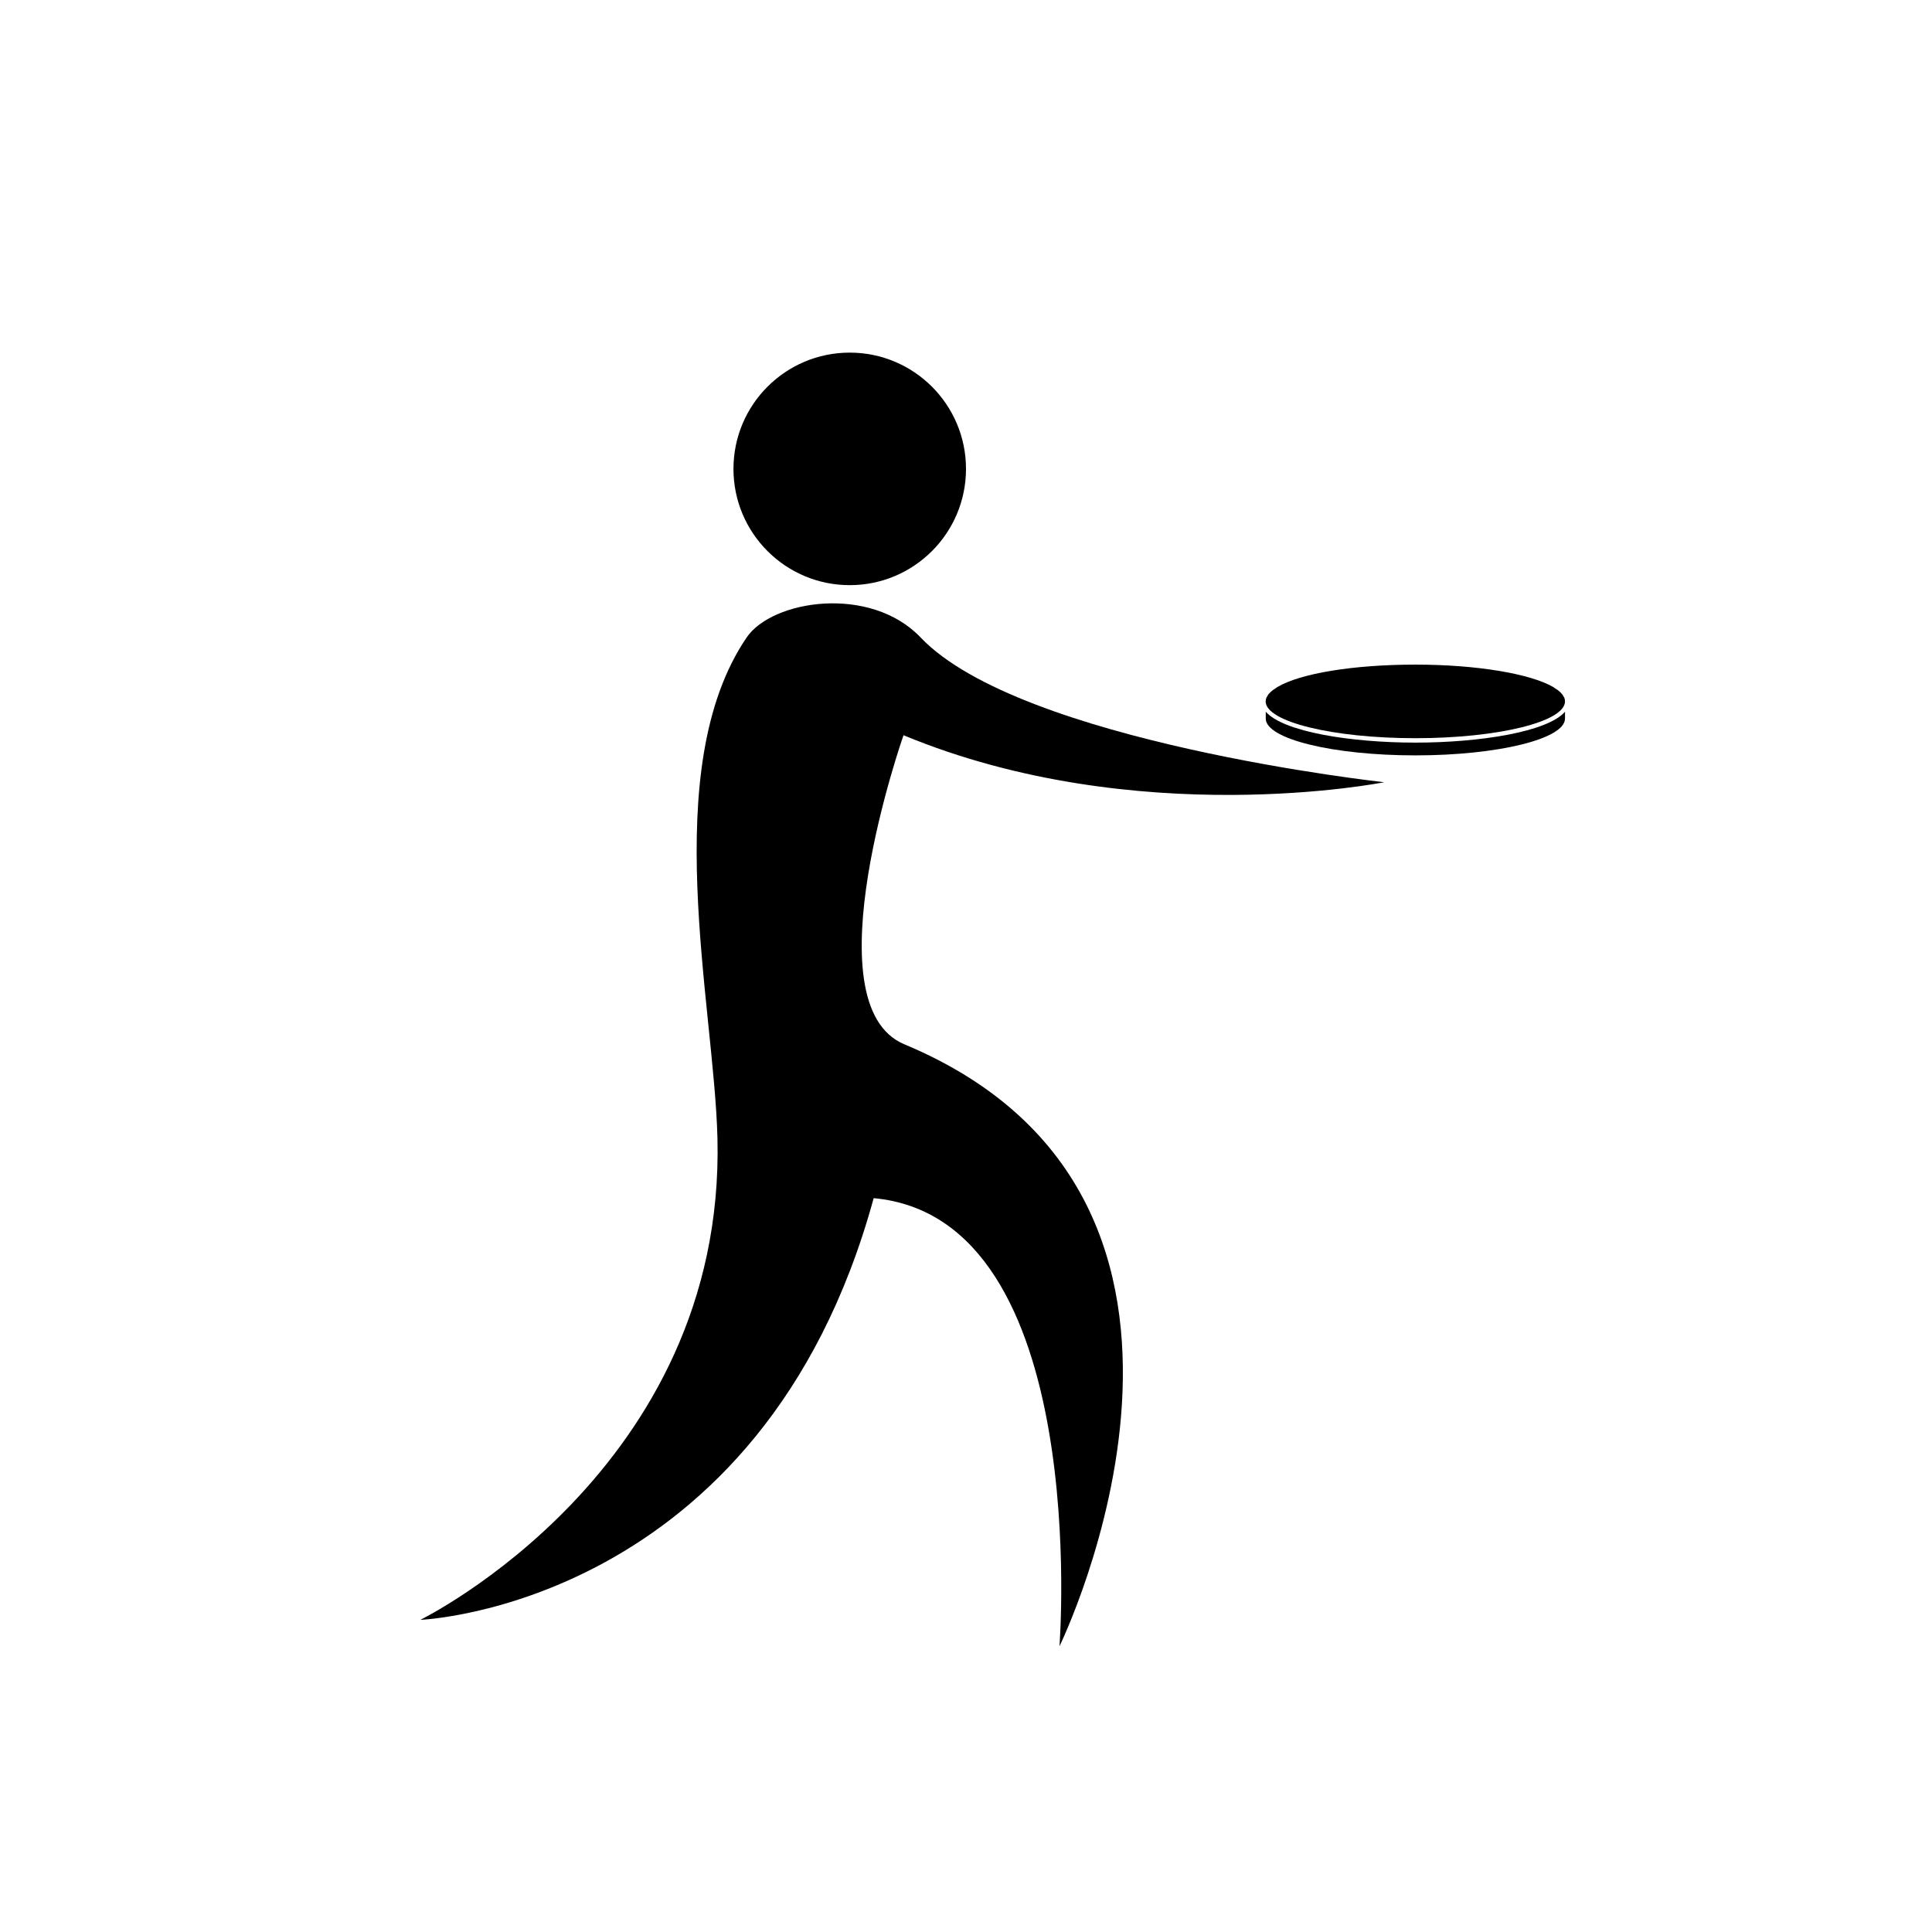<?xml version="1.0" encoding="UTF-8"?>
<!-- The Best Svg Icon site in the world: iconSvg.co, Visit us! https://iconsvg.co -->
<svg fill="#000000" width="800px" height="800px" version="1.1" viewBox="144 144 512 512" xmlns="http://www.w3.org/2000/svg">
 <g>
  <path d="m400 268.26c0 17.016-13.797 30.812-30.812 30.812s-30.812-13.797-30.812-30.812 13.797-30.812 30.812-30.812 30.812 13.797 30.812 30.812"/>
  <path d="m510.84 351.3s-96.309-10.52-122.85-38.344c-13.297-13.996-39.348-10.008-46.137 0-23.652 34.848-8.559 97.52-7.719 132.76 2.102 88.004-78.742 127.56-78.742 127.56s90.523-3.523 120.14-111.75c58.008 5.316 49.238 118.75 49.238 118.75 0-0.004 57.844-118.21-41.098-159.52-25.309-10.566-0.234-81.914-0.234-81.914 61.742 25.586 127.4 12.453 127.4 12.453z"/>
  <path d="m519.09 339.63c21.902 0 39.652-4.363 39.652-9.75v0.004c-0.004-0.344-0.066-0.684-0.188-1.004 0 0-0.141-0.188-0.188-0.281-0.109-0.242-0.25-0.469-0.418-0.676l-0.141-0.141c-0.25-0.293-0.531-0.559-0.84-0.793-0.273-0.211-0.562-0.406-0.863-0.582l-0.465-0.328c-6.019-3.5-20.129-5.949-36.551-5.949s-30.531 2.332-36.574 5.949l-0.465 0.328c-0.301 0.176-0.59 0.371-0.863 0.582-0.301 0.242-0.582 0.508-0.84 0.793l-0.141 0.141c-0.16 0.211-0.301 0.438-0.418 0.676-0.062 0.09-0.117 0.184-0.164 0.281-0.141 0.316-0.211 0.656-0.211 1.004 0 5.387 17.75 9.746 39.676 9.746z"/>
  <path d="m519.09 340.8c-17.098 0-34.988-2.844-39.652-8.188v1.82c0 5.387 17.75 9.75 39.652 9.75s39.652-4.363 39.652-9.75v-1.82c-4.621 5.344-22.578 8.188-39.652 8.188z"/>
 </g>
</svg>